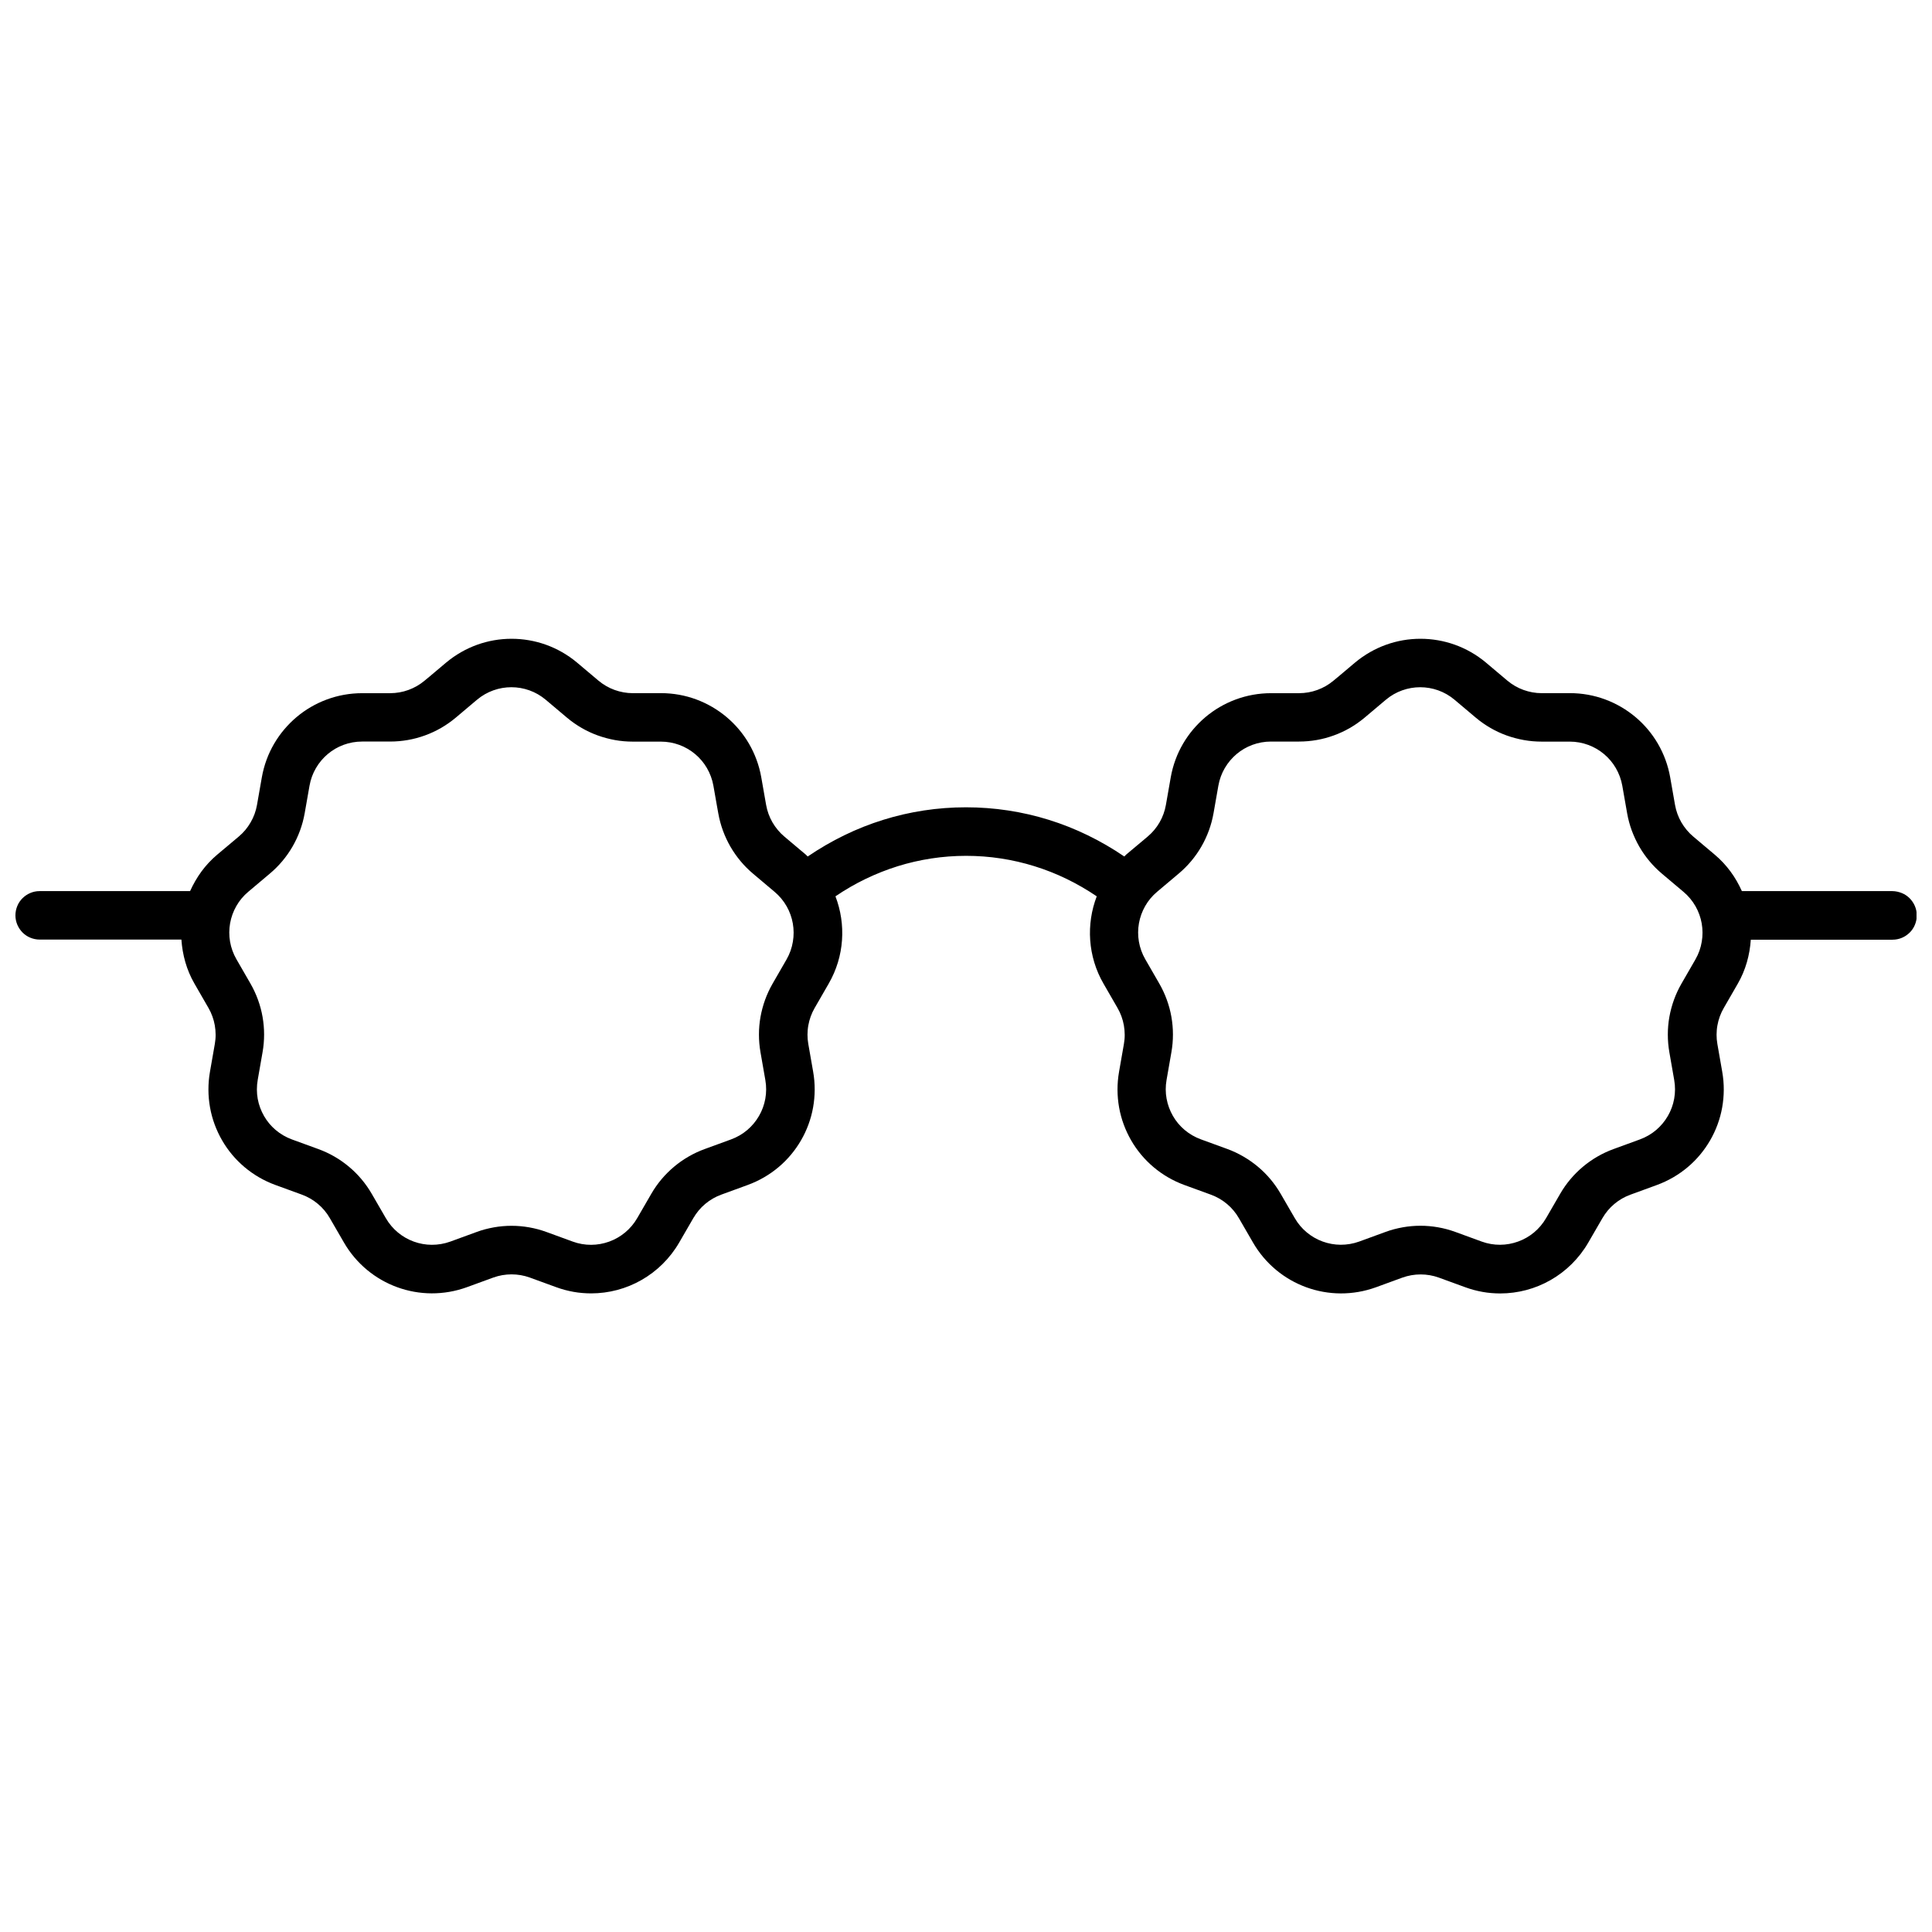 <?xml version="1.0" encoding="UTF-8"?>
<!-- Uploaded to: SVG Repo, www.svgrepo.com, Generator: SVG Repo Mixer Tools -->
<svg width="800px" height="800px" version="1.1" viewBox="144 144 512 512" xmlns="http://www.w3.org/2000/svg">
 <defs>
  <clipPath id="a">
   <path d="m148.09 313h503.81v174h-503.81z"/>
  </clipPath>
 </defs>
 <g clip-path="url(#a)">
  <path d="m645.48 380.15h-39.867c-0.406-0.906-0.859-1.793-1.355-2.66-0.496-0.867-1.047-1.707-1.645-2.519-0.598-0.809-1.246-1.598-1.941-2.344s-1.453-1.465-2.254-2.141l-1.426-1.199-4.254-3.586c-0.637-0.531-1.219-1.117-1.746-1.754-0.527-0.637-1.004-1.305-1.414-2.016-0.41-0.715-0.758-1.457-1.039-2.231-0.281-0.77-0.496-1.574-0.641-2.394l-1.281-7.297c-0.57-3.231-1.695-6.242-3.269-8.941-1.574-2.699-3.598-5.086-5.961-7.066-2.363-1.977-5.062-3.559-7.992-4.644-2.93-1.086-6.09-1.672-9.379-1.672l-1.871 0.008h-5.566c-0.828 0-1.656-0.07-2.465-0.219-0.809-0.148-1.605-0.359-2.375-0.637-0.77-0.277-1.516-0.629-2.231-1.039-0.715-0.41-1.395-0.887-2.031-1.418l-5.672-4.781c-2.519-2.113-5.316-3.691-8.262-4.746-2.949-1.055-6.031-1.574-9.113-1.574-3.082 0-6.168 0.527-9.102 1.582s-5.734 2.641-8.254 4.746l-4.254 3.586-1.438 1.191c-0.637 0.531-1.316 1.008-2.031 1.418-0.715 0.41-1.457 0.758-2.231 1.039-0.77 0.281-1.566 0.496-2.375 0.637-0.809 0.141-1.637 0.219-2.465 0.219h-7.422c-3.281 0-6.441 0.586-9.379 1.672-2.934 1.086-5.633 2.66-7.992 4.644-2.356 1.984-4.379 4.367-5.961 7.066-1.582 2.699-2.699 5.711-3.269 8.941l-1.281 7.297c-0.141 0.82-0.359 1.617-0.641 2.394-0.281 0.777-0.629 1.523-1.039 2.231-0.41 0.707-0.879 1.387-1.414 2.016-0.531 0.629-1.109 1.215-1.754 1.754l-1.418 1.195-1.418 1.184-1.43 1.195-1.418 1.195-0.496 0.496c-3.109-2.125-6.348-4-9.688-5.625-3.34-1.625-6.781-2.988-10.301-4.086-3.519-1.098-7.129-1.926-10.797-2.484-3.668-0.559-7.394-0.84-11.164-0.84s-7.496 0.281-11.164 0.84c-3.664 0.555-7.273 1.391-10.793 2.488-3.519 1.098-6.969 2.461-10.301 4.086-3.332 1.625-6.578 3.5-9.688 5.625l-0.363-0.363-0.141-0.137-1.426-1.195-4.254-3.586c-0.637-0.531-1.219-1.117-1.746-1.754-0.527-0.637-1.004-1.305-1.414-2.016-0.41-0.715-0.758-1.457-1.039-2.231-0.281-0.77-0.496-1.574-0.641-2.394l-1.281-7.297c-0.57-3.231-1.695-6.242-3.269-8.941-1.574-2.699-3.598-5.086-5.961-7.066-2.363-1.977-5.062-3.559-7.992-4.644-2.93-1.086-6.09-1.672-9.379-1.672l-1.871 0.008h-5.566c-0.828 0-1.656-0.07-2.465-0.219-0.809-0.148-1.605-0.359-2.375-0.637-0.77-0.277-1.516-0.629-2.231-1.039s-1.395-0.887-2.031-1.418l-5.672-4.781c-2.519-2.113-5.316-3.691-8.262-4.746-2.949-1.055-6.031-1.574-9.113-1.574s-6.168 0.527-9.102 1.582c-2.934 1.055-5.734 2.641-8.254 4.746l-4.254 3.586-1.438 1.191c-0.637 0.531-1.316 1.008-2.031 1.418-0.715 0.41-1.457 0.758-2.231 1.039-0.77 0.281-1.566 0.496-2.375 0.637-0.809 0.141-1.637 0.219-2.465 0.219h-7.422c-3.281 0-6.441 0.586-9.379 1.672-2.934 1.086-5.633 2.66-7.992 4.644-2.356 1.984-4.379 4.367-5.961 7.066-1.582 2.699-2.699 5.711-3.269 8.941l-1.281 7.297c-0.141 0.82-0.359 1.617-0.641 2.394-0.289 0.777-0.633 1.52-1.047 2.227-0.41 0.707-0.879 1.387-1.406 2.019-0.523 0.629-1.117 1.211-1.754 1.75l-2.836 2.383-1.426 1.195-1.422 1.195c-0.801 0.676-1.555 1.387-2.254 2.141-0.699 0.75-1.348 1.535-1.941 2.344-0.59 0.809-1.141 1.656-1.641 2.523-0.5 0.867-0.949 1.754-1.363 2.66h-39.863c-0.887 0-1.734 0.18-2.5 0.508s-1.457 0.797-2.043 1.375c-0.586 0.578-1.055 1.273-1.375 2.043-0.316 0.77-0.504 1.609-0.504 2.496 0 0.887 0.18 1.734 0.508 2.5 0.328 0.766 0.797 1.457 1.375 2.043 0.578 0.586 1.273 1.055 2.043 1.375 0.77 0.32 1.609 0.504 2.496 0.504h37.562c0.07 1.004 0.188 2.004 0.359 3 0.172 0.996 0.398 1.984 0.68 2.969 0.281 0.984 0.629 1.953 1.027 2.902 0.398 0.949 0.867 1.895 1.398 2.812l3.703 6.422c0.418 0.719 0.766 1.473 1.047 2.25s0.496 1.566 0.637 2.375c0.141 0.809 0.211 1.625 0.219 2.453 0.008 0.828-0.07 1.652-0.211 2.465l-1.281 7.328c-0.57 3.231-0.539 6.449 0.012 9.527s1.645 6.004 3.18 8.676 3.539 5.074 5.922 7.09c2.383 2.016 5.152 3.648 8.242 4.773l6.984 2.547c0.777 0.281 1.527 0.637 2.242 1.047 0.715 0.41 1.387 0.887 2.016 1.414 0.629 0.527 1.215 1.109 1.742 1.742 0.527 0.629 1.008 1.309 1.418 2.031l3.719 6.422c1.637 2.844 3.731 5.285 6.133 7.285 2.402 1.996 5.121 3.547 8.016 4.598 2.898 1.055 5.973 1.613 9.094 1.625 3.121 0.012 6.293-0.516 9.379-1.637l6.969-2.547c0.785-0.281 1.582-0.496 2.391-0.637 0.809-0.141 1.633-0.211 2.453-0.211 0.82 0 1.637 0.07 2.453 0.211 0.816 0.141 1.613 0.352 2.391 0.637l6.984 2.547c0.758 0.277 1.527 0.52 2.293 0.727 0.766 0.207 1.543 0.371 2.32 0.516 0.777 0.141 1.547 0.238 2.324 0.301 0.777 0.062 1.547 0.102 2.32 0.102 2.352 0 4.684-0.309 6.93-0.906 2.25-0.598 4.406-1.484 6.43-2.641 2.023-1.156 3.906-2.574 5.594-4.246 1.688-1.672 3.18-3.586 4.414-5.723l3.719-6.422c0.418-0.719 0.895-1.398 1.418-2.031 0.527-0.629 1.109-1.215 1.742-1.742 0.629-0.527 1.305-1.004 2.016-1.414 0.715-0.41 1.465-0.766 2.25-1.047l6.969-2.547c3.082-1.125 5.852-2.754 8.242-4.773 2.391-2.016 4.379-4.426 5.922-7.09s2.629-5.602 3.18-8.676c0.551-3.078 0.586-6.289 0.012-9.527l-1.281-7.328c-0.141-0.816-0.219-1.645-0.211-2.465 0.008-0.82 0.07-1.645 0.219-2.445 0.148-0.805 0.352-1.605 0.637-2.375 0.281-0.77 0.629-1.523 1.047-2.242l3.703-6.422c1.047-1.816 1.863-3.711 2.453-5.644 0.59-1.934 0.945-3.91 1.086-5.891 0.141-1.977 0.059-3.965-0.23-5.91-0.289-1.945-0.797-3.867-1.504-5.715 2.57-1.746 5.242-3.297 8.004-4.625 2.762-1.328 5.602-2.453 8.504-3.359 2.902-0.906 5.883-1.586 8.91-2.051 3.023-0.461 6.094-0.695 9.203-0.695s6.18 0.23 9.203 0.695c3.023 0.461 6 1.145 8.91 2.051s5.75 2.023 8.504 3.359c2.754 1.336 5.426 2.879 8.004 4.625-0.707 1.852-1.215 3.766-1.504 5.715-0.289 1.953-0.371 3.93-0.23 5.91 0.141 1.977 0.5 3.949 1.086 5.891s1.398 3.828 2.453 5.644l3.703 6.422c0.418 0.719 0.766 1.473 1.047 2.25 0.281 0.777 0.496 1.566 0.637 2.375 0.141 0.809 0.211 1.625 0.219 2.453 0.008 0.828-0.07 1.652-0.211 2.465l-1.281 7.328c-0.57 3.231-0.539 6.449 0.012 9.527s1.645 6.004 3.18 8.676c1.535 2.672 3.539 5.074 5.922 7.09 2.383 2.016 5.152 3.648 8.242 4.773l6.984 2.547c0.777 0.281 1.527 0.637 2.242 1.047 0.715 0.41 1.387 0.887 2.016 1.414 0.629 0.527 1.215 1.109 1.742 1.742 0.527 0.629 1.008 1.309 1.418 2.031l3.719 6.422c1.637 2.844 3.731 5.285 6.133 7.285 2.402 1.996 5.121 3.547 8.016 4.598 2.898 1.055 5.973 1.613 9.094 1.625s6.293-0.516 9.379-1.637l6.969-2.547c0.785-0.281 1.582-0.496 2.391-0.637 0.809-0.141 1.633-0.211 2.453-0.211 0.82 0 1.637 0.07 2.453 0.211 0.816 0.141 1.613 0.352 2.391 0.637l6.984 2.547c0.758 0.277 1.527 0.52 2.293 0.727 0.766 0.207 1.543 0.371 2.32 0.516 0.777 0.141 1.547 0.238 2.324 0.301 0.777 0.062 1.547 0.102 2.32 0.102 2.352 0 4.684-0.309 6.93-0.906 2.25-0.598 4.406-1.484 6.43-2.641s3.906-2.574 5.594-4.246c1.688-1.672 3.18-3.586 4.414-5.723l3.719-6.422c0.418-0.719 0.895-1.398 1.418-2.031 0.527-0.629 1.109-1.215 1.742-1.742 0.629-0.527 1.305-1.004 2.016-1.414 0.715-0.41 1.465-0.766 2.25-1.047l6.969-2.547c3.082-1.125 5.852-2.754 8.242-4.773 2.391-2.016 4.379-4.426 5.922-7.09s2.629-5.602 3.18-8.676c0.551-3.078 0.586-6.289 0.012-9.527l-1.281-7.328c-0.141-0.816-0.219-1.645-0.211-2.465 0.008-0.82 0.07-1.645 0.219-2.445 0.148-0.805 0.352-1.605 0.637-2.375 0.281-0.77 0.629-1.523 1.047-2.242l3.703-6.422c0.531-0.918 0.996-1.855 1.398-2.812 0.406-0.957 0.746-1.926 1.027-2.902 0.281-0.977 0.508-1.973 0.68-2.969 0.172-0.996 0.289-1.996 0.359-3h37.562c0.887 0 1.734-0.18 2.5-0.508 0.766-0.328 1.457-0.797 2.043-1.375 0.586-0.578 1.055-1.273 1.375-2.043 0.32-0.77 0.508-1.613 0.508-2.5 0-0.887-0.18-1.734-0.508-2.5s-0.797-1.457-1.375-2.043c-0.578-0.586-1.273-1.055-2.043-1.375-0.785-0.32-1.672-0.531-2.559-0.531zm-293.03 18.102-3.703 6.422c-0.789 1.375-1.457 2.809-1.992 4.285-0.531 1.477-0.938 2.992-1.215 4.535-0.277 1.543-0.41 3.102-0.41 4.676s0.137 3.141 0.41 4.703l1.281 7.328c0.301 1.695 0.281 3.379-0.008 4.992-0.289 1.613-0.859 3.148-1.672 4.547-0.809 1.398-1.855 2.66-3.102 3.719-1.246 1.059-2.703 1.914-4.324 2.504l-6.969 2.547c-1.488 0.539-2.922 1.215-4.277 1.996-1.355 0.785-2.644 1.688-3.84 2.691-1.195 1.004-2.312 2.113-3.32 3.312-1.008 1.199-1.922 2.492-2.711 3.867l-3.719 6.422c-0.859 1.488-1.953 2.773-3.219 3.82-1.266 1.047-2.684 1.863-4.207 2.414-1.523 0.551-3.133 0.848-4.773 0.855-1.637 0.008-3.297-0.27-4.906-0.859l-6.969-2.547c-0.746-0.27-1.496-0.508-2.262-0.715s-1.527-0.371-2.305-0.508c-0.777-0.137-1.547-0.238-2.332-0.309-0.785-0.07-1.562-0.102-2.344-0.102-0.785 0-1.566 0.031-2.344 0.102-0.777 0.07-1.562 0.168-2.332 0.309-0.77 0.141-1.543 0.309-2.305 0.508-0.766 0.199-1.516 0.441-2.262 0.715l-6.969 2.547c-1.617 0.586-3.281 0.859-4.926 0.855-1.645-0.008-3.25-0.301-4.773-0.855-1.523-0.551-2.941-1.367-4.199-2.41-1.258-1.039-2.352-2.324-3.211-3.816l-3.719-6.422c-0.797-1.375-1.703-2.664-2.711-3.867-1.008-1.199-2.121-2.312-3.32-3.312-1.199-1.004-2.484-1.906-3.84-2.691-1.355-0.785-2.789-1.453-4.269-1.992l-6.984-2.547c-1.617-0.59-3.07-1.445-4.324-2.5s-2.301-2.32-3.102-3.719c-0.805-1.398-1.375-2.934-1.672-4.547-0.289-1.613-0.293-3.328 0-5.027l1.281-7.328c0.277-1.562 0.41-3.133 0.41-4.703 0-1.566-0.141-3.133-0.41-4.676-0.27-1.543-0.676-3.059-1.215-4.535-0.539-1.477-1.199-2.91-1.992-4.285l-3.703-6.422c-0.859-1.488-1.426-3.078-1.703-4.695s-0.27-3.258 0.012-4.848c0.281-1.594 0.836-3.133 1.645-4.559s1.883-2.723 3.207-3.828l5.672-4.781c1.215-1.016 2.332-2.141 3.34-3.34 1.008-1.199 1.906-2.492 2.691-3.848 0.785-1.355 1.445-2.781 1.984-4.254 0.539-1.473 0.949-3 1.227-4.559l1.281-7.297c0.301-1.695 0.887-3.277 1.715-4.688 0.828-1.414 1.887-2.664 3.121-3.707 1.234-1.039 2.652-1.867 4.188-2.434 1.535-0.566 3.191-0.875 4.914-0.875h7.422c1.586 0 3.16-0.141 4.707-0.41s3.062-0.68 4.535-1.215c1.473-0.531 2.898-1.195 4.254-1.977 1.355-0.785 2.652-1.688 3.867-2.703l5.672-4.781c1.316-1.105 2.789-1.934 4.328-2.484 1.543-0.551 3.16-0.828 4.773-0.828 1.613 0 3.231 0.277 4.773 0.828 1.543 0.551 3.008 1.383 4.328 2.492l5.672 4.781c1.215 1.02 2.512 1.922 3.867 2.703 1.355 0.785 2.781 1.445 4.254 1.977 1.504 0.539 3.039 0.949 4.586 1.227 1.547 0.277 3.121 0.41 4.703 0.41h7.422c1.723 0 3.379 0.309 4.914 0.875s2.953 1.395 4.188 2.434 2.301 2.293 3.121 3.707c0.82 1.414 1.414 2.992 1.715 4.688l0.961 5.473 0.332 1.84c0.277 1.562 0.688 3.09 1.227 4.559 0.539 1.473 1.199 2.898 1.984 4.254 0.785 1.355 1.684 2.641 2.691 3.848 1.008 1.207 2.121 2.32 3.332 3.34l5.672 4.781c1.316 1.105 2.391 2.41 3.199 3.828 0.809 1.418 1.367 2.969 1.645 4.559 0.277 1.594 0.289 3.231 0.012 4.844-0.266 1.609-0.812 3.195-1.672 4.688zm240.86 0-3.703 6.422c-0.789 1.375-1.457 2.809-1.992 4.285-0.531 1.477-0.938 2.992-1.215 4.535-0.277 1.543-0.41 3.102-0.41 4.676s0.137 3.141 0.41 4.703l1.281 7.328c0.301 1.695 0.281 3.379-0.008 4.992-0.289 1.613-0.859 3.148-1.672 4.547-0.809 1.398-1.855 2.66-3.102 3.719-1.246 1.059-2.703 1.914-4.324 2.504l-6.969 2.547c-1.488 0.539-2.922 1.215-4.277 1.996-1.355 0.785-2.644 1.688-3.84 2.691-1.195 1.004-2.312 2.113-3.32 3.312-1.008 1.199-1.922 2.492-2.711 3.867l-3.719 6.422c-0.859 1.488-1.961 2.773-3.219 3.82-1.246 1.039-2.684 1.852-4.199 2.402s-3.133 0.848-4.773 0.855c-1.637 0.008-3.297-0.27-4.906-0.859l-6.969-2.547c-0.746-0.27-1.496-0.508-2.262-0.715-0.766-0.207-1.527-0.371-2.305-0.508-0.777-0.137-1.547-0.238-2.332-0.309s-1.562-0.102-2.344-0.102c-0.785 0-1.566 0.031-2.344 0.102s-1.562 0.168-2.332 0.309-1.543 0.309-2.305 0.508c-0.766 0.199-1.516 0.441-2.262 0.715l-6.969 2.547c-1.617 0.586-3.281 0.859-4.922 0.855-1.637-0.008-3.25-0.301-4.773-0.855-1.523-0.551-2.941-1.367-4.199-2.41-1.258-1.039-2.352-2.324-3.211-3.816l-3.719-6.422c-0.797-1.375-1.703-2.664-2.711-3.867-1.008-1.199-2.121-2.312-3.32-3.312-1.199-1.004-2.484-1.906-3.84-2.691-1.352-0.785-2.793-1.473-4.281-2.012l-6.984-2.547c-1.617-0.59-3.07-1.445-4.324-2.5s-2.301-2.32-3.102-3.719c-0.805-1.398-1.375-2.934-1.672-4.547s-0.309-3.297-0.008-4.992l1.281-7.328c0.277-1.562 0.41-3.133 0.41-4.703 0-1.566-0.141-3.133-0.41-4.676-0.27-1.543-0.676-3.059-1.215-4.535-0.539-1.477-1.199-2.91-1.992-4.285l-3.703-6.422c-0.859-1.488-1.426-3.078-1.703-4.695-0.277-1.617-0.27-3.258 0.012-4.848 0.281-1.594 0.836-3.133 1.645-4.559 0.809-1.426 1.883-2.723 3.207-3.828l5.672-4.781c1.215-1.016 2.332-2.141 3.34-3.34 1.008-1.199 1.906-2.492 2.691-3.848 0.785-1.355 1.445-2.781 1.984-4.254 0.539-1.473 0.949-3 1.227-4.559l1.281-7.297c0.301-1.695 0.887-3.277 1.715-4.688 0.828-1.414 1.887-2.664 3.121-3.707 1.234-1.039 2.652-1.867 4.188-2.434 1.535-0.566 3.191-0.875 4.914-0.875h7.422c1.586 0 3.16-0.141 4.707-0.41s3.062-0.68 4.535-1.215c1.473-0.531 2.898-1.195 4.254-1.977 1.355-0.785 2.652-1.688 3.867-2.703l5.672-4.781c1.316-1.105 2.781-1.934 4.324-2.484s3.152-0.828 4.773-0.828c1.617 0 3.231 0.277 4.773 0.828 1.543 0.551 3.012 1.383 4.328 2.492l5.672 4.781c1.215 1.02 2.512 1.922 3.867 2.703 1.355 0.785 2.781 1.445 4.254 1.977 1.5 0.543 3.055 0.945 4.602 1.223s3.121 0.41 4.703 0.41h7.422c1.723 0 3.379 0.309 4.914 0.875 1.535 0.566 2.953 1.395 4.188 2.434 1.234 1.039 2.301 2.293 3.121 3.707 0.82 1.414 1.414 2.992 1.715 4.688l1.281 7.297c0.277 1.562 0.688 3.09 1.227 4.559 0.547 1.473 1.219 2.914 1.996 4.269s1.684 2.641 2.691 3.848c1.008 1.207 2.121 2.32 3.332 3.34l5.672 4.781c1.316 1.105 2.391 2.41 3.199 3.828 0.809 1.418 1.367 2.969 1.645 4.559 0.277 1.594 0.289 3.231 0.012 4.844-0.266 1.609-0.812 3.195-1.676 4.688z"/>
 </g>
</svg>